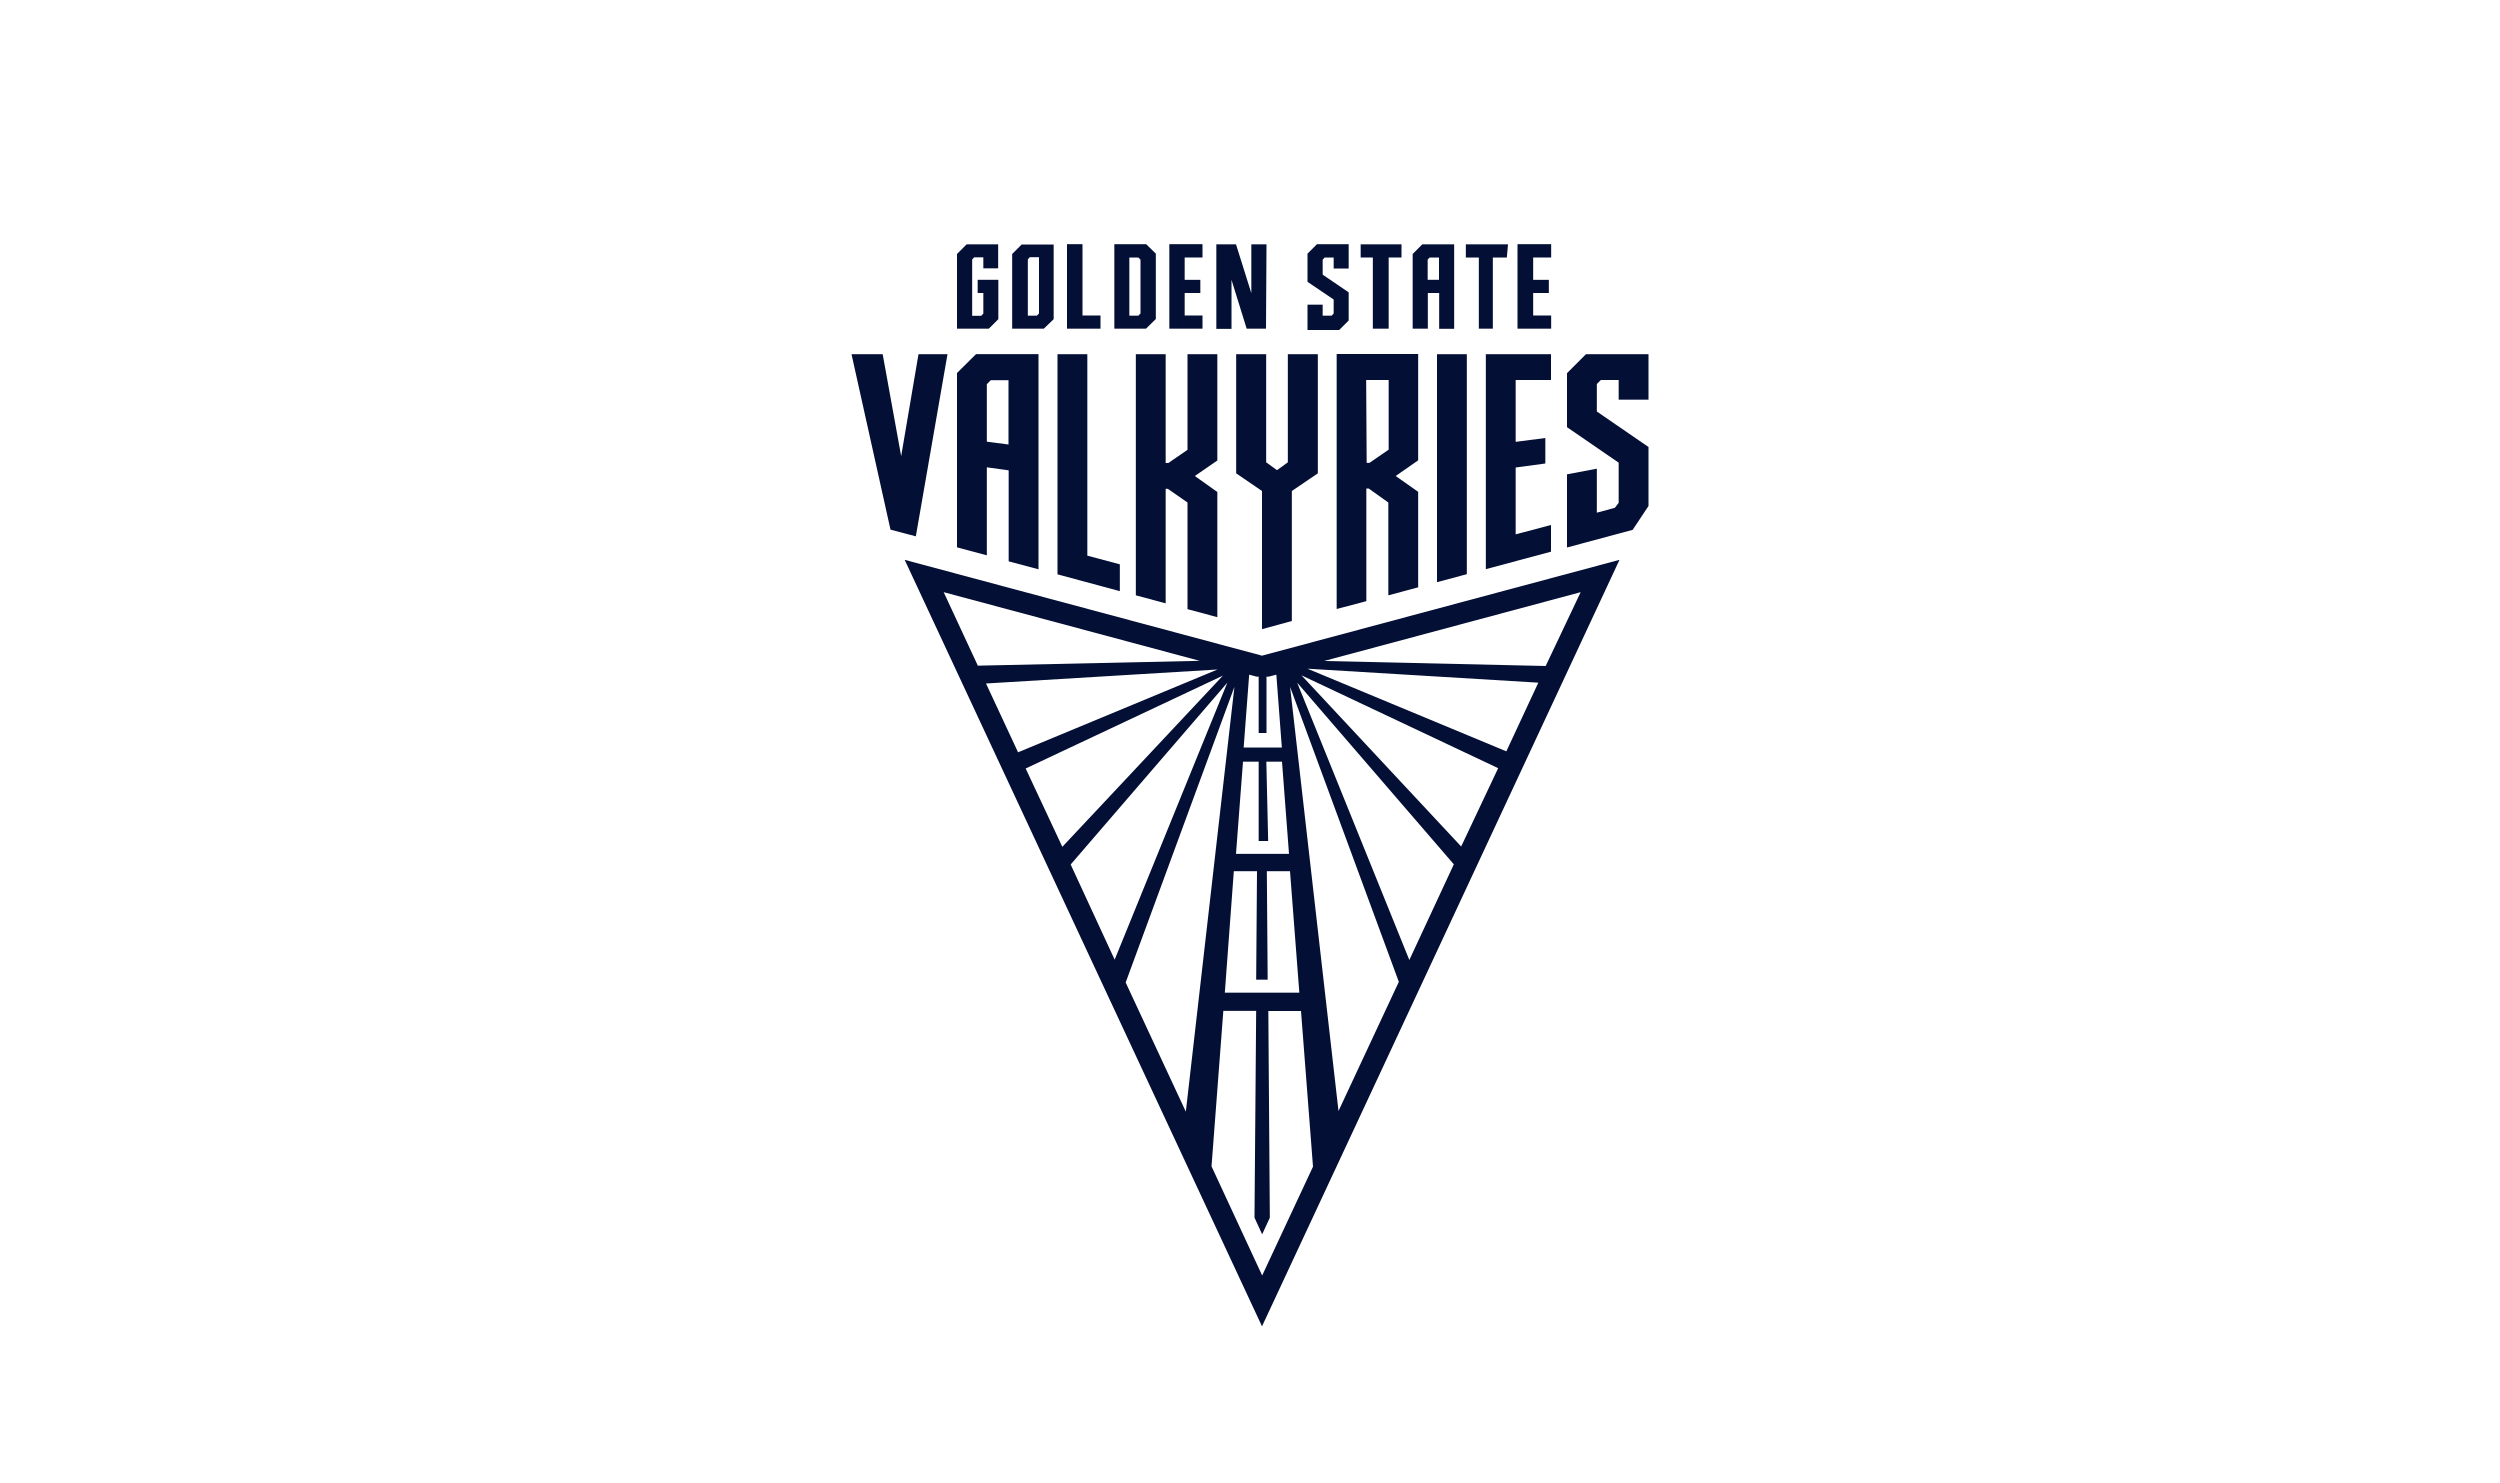 <?xml version="1.0" encoding="UTF-8"?>
<svg id="SITE_LOGOS_040F35_" xmlns="http://www.w3.org/2000/svg" version="1.1" viewBox="0 0 150 89">
  <!-- Generator: Adobe Illustrator 30.0.0, SVG Export Plug-In . SVG Version: 2.1.1 Build 123)  -->
  <defs>
    <style>
      .st0 {
        fill: #040f35;
      }
    </style>
  </defs>
  <path class="st0" d="M75.72,39.34l-21.44-5.75,21.44,45.99,21.45-45.99-21.45,5.75ZM73.49,59.55l.54-7.28h1.39l-.05,6.51h.69l-.05-6.51h1.39l.56,7.29h-4.48ZM75.98,45.7h.94l.42,5.53h-3.18l.42-5.53h.94v4.76h.57l-.11-4.76ZM73.39,40.52l-9.65,10.29-2.2-4.7,11.85-5.58ZM61.08,45.13l-1.92-4.12,13.89-.84-11.97,4.97ZM73.64,40.96l-6.76,16.62-2.64-5.71,9.4-10.91ZM74.07,41.17l-2.92,25.53-3.61-7.75,6.54-17.78ZM77.39,41.17l6.54,17.74-3.62,7.75-2.91-25.49ZM77.83,40.96l9.4,10.9-2.67,5.74-6.73-16.64ZM78.07,40.51l11.82,5.58-2.22,4.7-9.6-10.29ZM78.42,40.12l13.88.84-1.92,4.12-11.96-4.97ZM79.48,39.65l15.36-4.12-2.1,4.43-13.26-.3ZM75.52,40.6v3.38h.47v-3.38h.13l.46-.12.33,4.37h-2.29l.33-4.37.45.12h.13ZM71.98,39.65l-13.31.29-2.05-4.41,15.36,4.12ZM72.69,70l.71-9.35h1.97l-.1,12.41.46,1,.46-1-.09-12.4h1.96l.72,9.34-3.05,6.53-3.03-6.53Z"/>
  <polygon class="st0" points="54.07 27.37 52.96 21.25 51.09 21.25 53.43 31.78 54.95 32.18 56.85 21.25 55.11 21.25 54.07 27.37"/>
  <path class="st0" d="M58.56,21.25l-1.14,1.13v10.46l1.79.48v-5.28l1.31.18v5.46l1.79.48v-12.91h-3.75ZM59.21,26.5v-3.45l.24-.24h1.06v3.86l-1.31-.17Z"/>
  <polygon class="st0" points="65.24 21.25 63.45 21.25 63.45 34.46 67.19 35.47 67.19 33.86 65.24 33.34 65.24 21.25"/>
  <polygon class="st0" points="86.22 34.93 88.01 34.45 88.01 21.25 86.22 21.25 86.22 34.93"/>
  <polygon class="st0" points="89.15 34.15 93.06 33.1 93.06 31.5 90.94 32.06 90.94 28.05 92.72 27.81 92.72 26.28 90.94 26.51 90.94 22.8 93.06 22.8 93.06 21.25 89.15 21.25 89.15 34.15"/>
  <polygon class="st0" points="98.91 23.98 98.91 21.25 95.16 21.25 94.02 22.39 94.02 25.63 97.12 27.76 97.12 30.17 96.89 30.47 95.81 30.76 95.81 28.12 94.02 28.46 94.02 32.85 97.96 31.79 98.91 30.36 98.91 26.82 95.81 24.69 95.81 23.04 96.05 22.8 97.12 22.8 97.12 23.98 98.91 23.98"/>
  <polygon class="st0" points="69.94 36.2 69.94 29.33 70.07 29.33 71.25 30.15 71.25 36.55 73.04 37.03 73.04 29.52 71.69 28.56 73.04 27.63 73.04 21.25 71.25 21.25 71.25 26.99 70.1 27.78 69.94 27.78 69.94 21.25 68.15 21.25 68.15 35.72 69.94 36.2"/>
  <polygon class="st0" points="75.72 37.75 77.51 37.26 77.51 29.46 79.07 28.4 79.07 21.25 77.27 21.25 77.27 27.74 76.62 28.21 75.97 27.74 75.97 21.25 74.17 21.25 74.17 28.4 75.72 29.46 75.72 37.75"/>
  <path class="st0" d="M81.98,36.07v-6.76h.14l1.18.84v5.57l1.79-.48v-5.73l-1.35-.95,1.35-.94v-6.38h-4.89v15.3l1.78-.47ZM81.98,22.8h1.34v4.18l-1.15.79h-.17l-.03-4.97Z"/>
  <path class="st0" d="M57.99,14.66h1.9v1.44h-.89v-.66h-.55l-.12.13v3.38h.54l.13-.13v-1.24h-.34v-.79h1.24v2.36l-.57.57h-1.91v-4.48l.57-.57Z"/>
  <path class="st0" d="M62.63,19.72h-1.9v-4.48l.57-.57h1.92v4.48l-.59.57ZM62.21,18.94l.13-.13v-3.38h-.55l-.12.13v3.38h.54Z"/>
  <path class="st0" d="M64.95,14.66v4.27h1.08v.79h-2.01v-5.07h.93Z"/>
  <path class="st0" d="M69.34,19.15l-.58.57h-1.9v-5.07h1.91l.58.57v3.92ZM68.3,18.94l.13-.13v-3.23l-.13-.13h-.54v3.49h.54Z"/>
  <path class="st0" d="M72.15,14.66v.79h-1.07v1.34h.94v.79h-.94v1.35h1.07v.79h-1.99v-5.07h1.99Z"/>
  <path class="st0" d="M75.97,19.72h-1.17l-.91-2.93v2.94h-.91v-5.07h1.18l.92,2.93v-2.93h.91l-.03,5.06Z"/>
  <path class="st0" d="M80.92,16.11h-.9v-.66h-.54l-.12.13v.9l1.56,1.06v1.69l-.57.57h-1.9v-1.52h.91v.66h.54l.12-.13v-.84l-1.57-1.06v-1.69l.57-.57h1.9v1.46Z"/>
  <path class="st0" d="M84.08,15.45h-.76v4.27h-.95v-4.27h-.73v-.79h2.45v.79Z"/>
  <path class="st0" d="M85.33,14.66h1.92v5.07h-.9v-2.15h-.68v2.14h-.91v-4.48l.57-.57ZM86.34,16.79v-1.34h-.56l-.12.12v1.22h.68Z"/>
  <path class="st0" d="M90.41,15.45h-.84v4.27h-.84v-4.27h-.78v-.79h2.53l-.07.79Z"/>
  <path class="st0" d="M93.07,14.66v.79h-1.08v1.34h.94v.79h-.94v1.35h1.08v.79h-2.02v-5.07h2.02Z"/>
</svg>